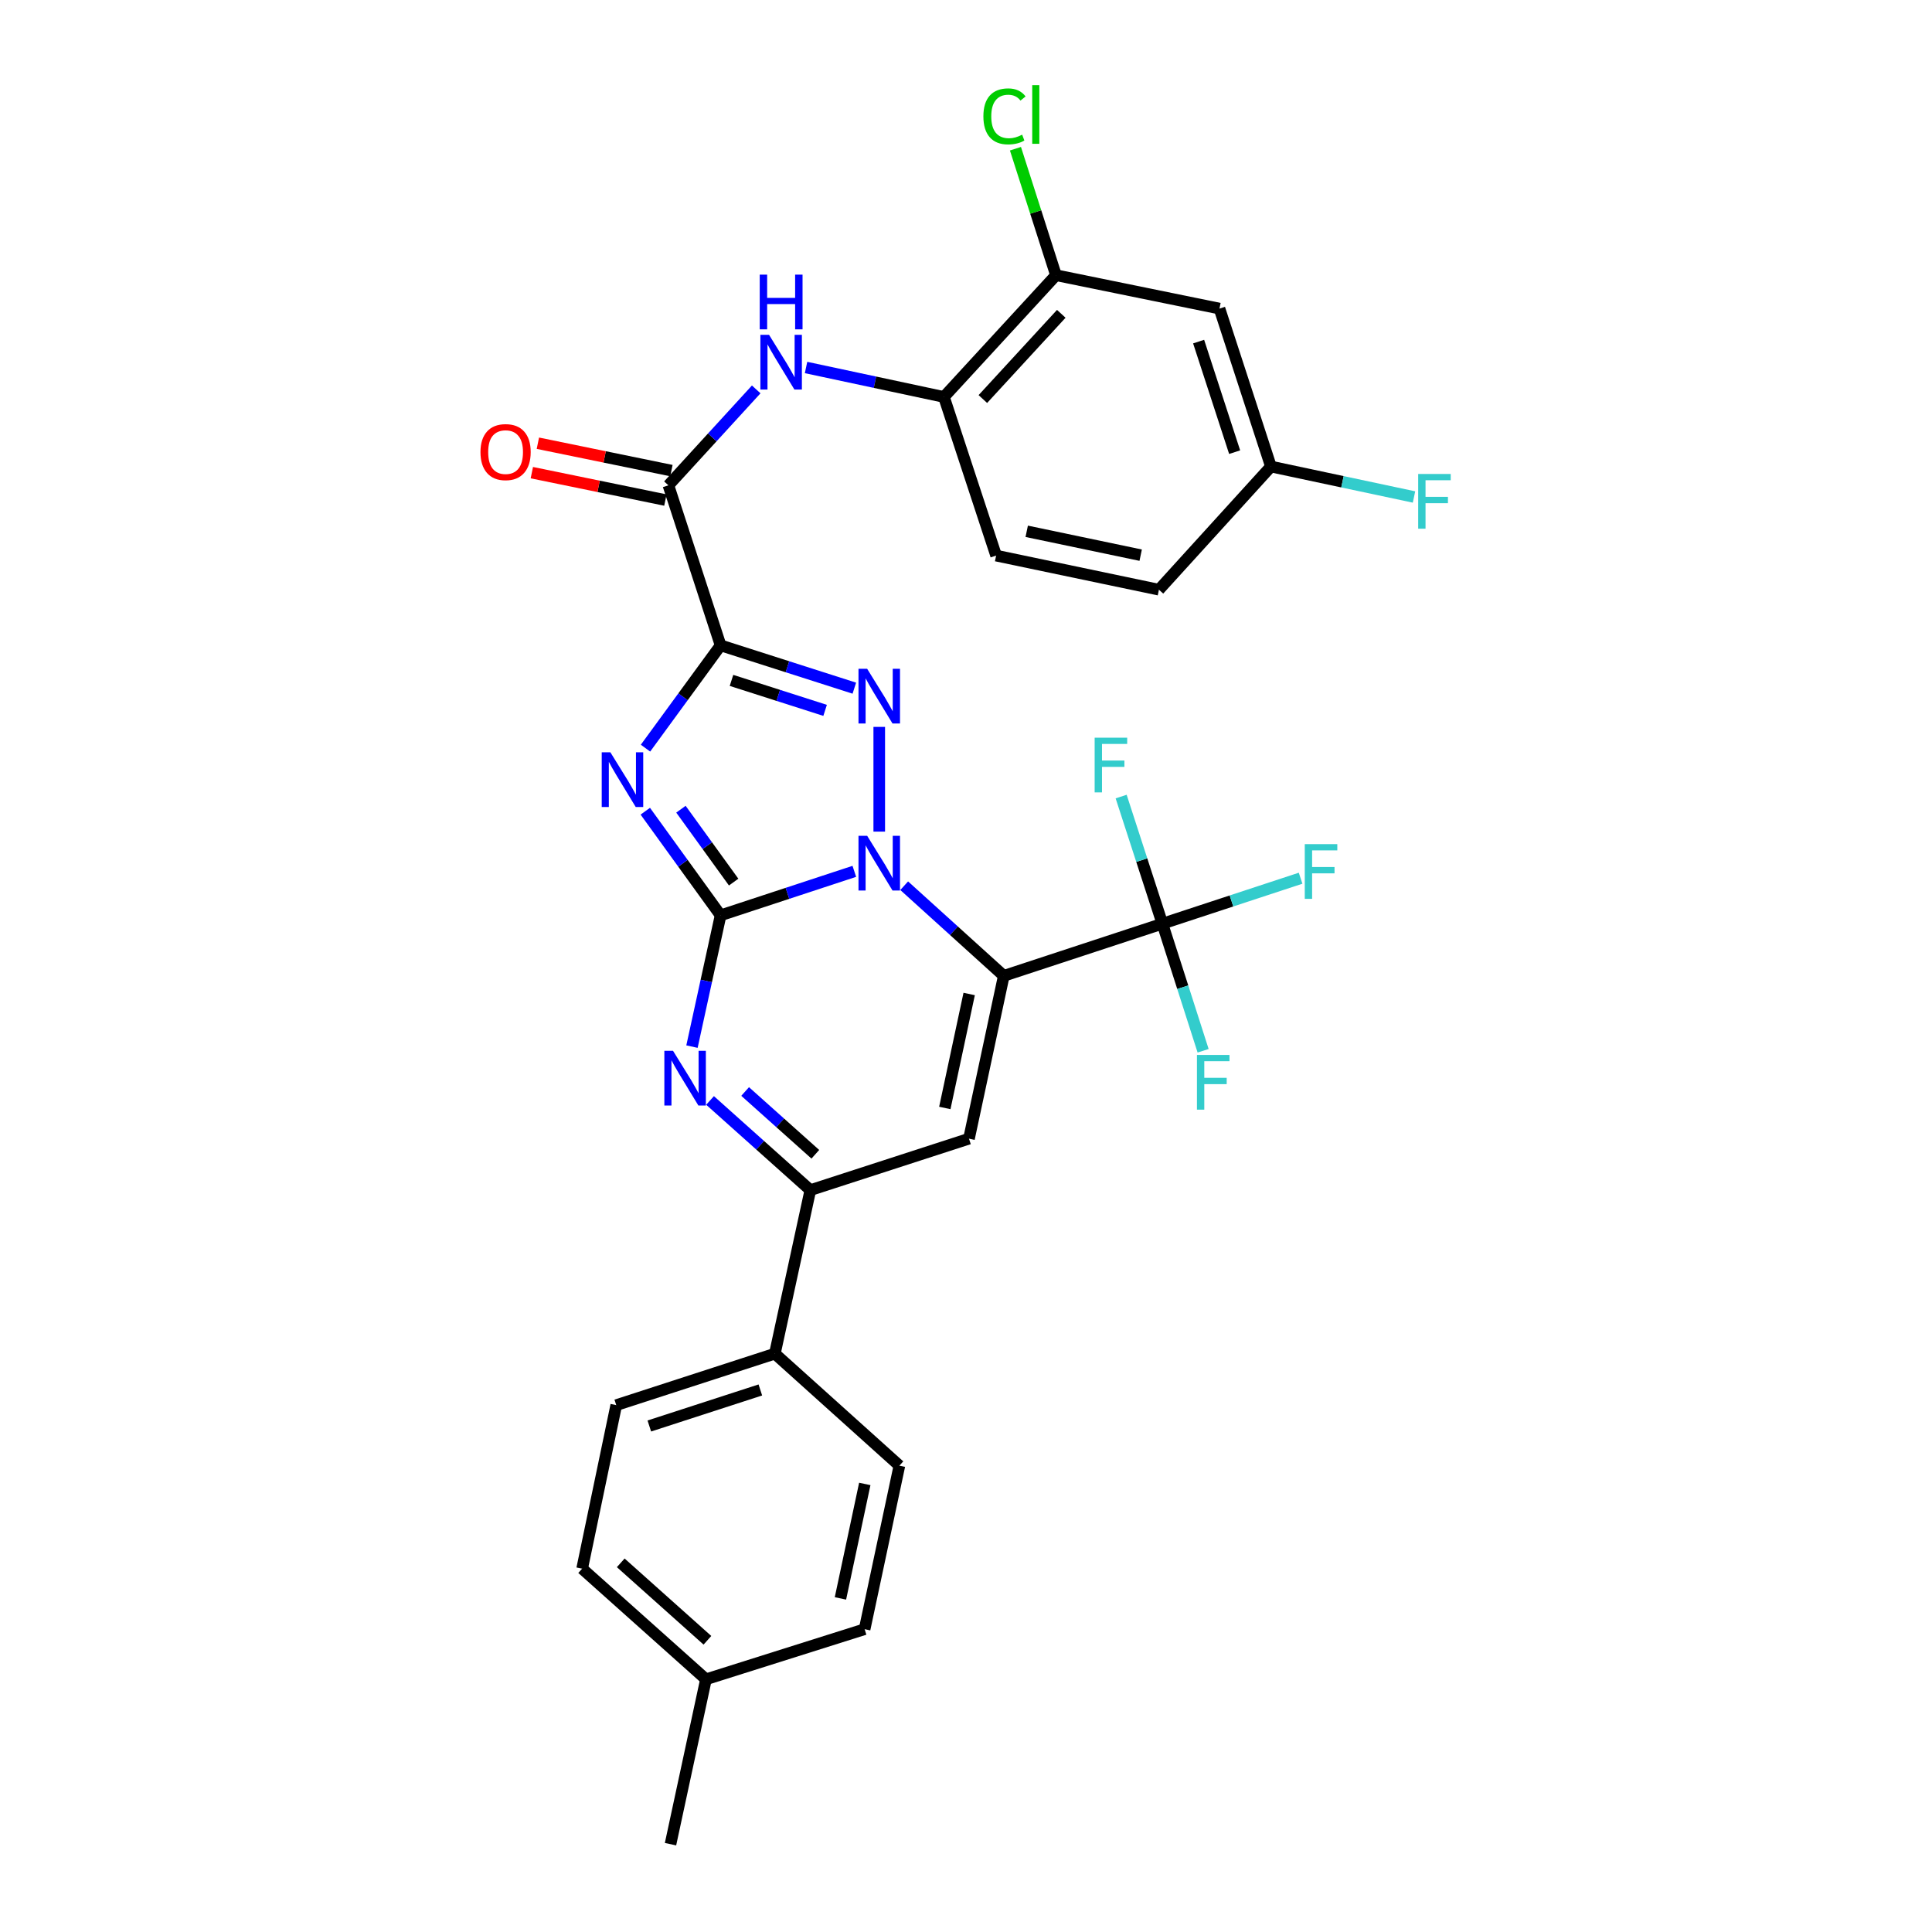 <?xml version='1.0' encoding='iso-8859-1'?>
<svg version='1.1' baseProfile='full'
              xmlns='http://www.w3.org/2000/svg'
                      xmlns:rdkit='http://www.rdkit.org/xml'
                      xmlns:xlink='http://www.w3.org/1999/xlink'
                  xml:space='preserve'
width='1000px' height='1000px' viewBox='0 0 1000 1000'>
<!-- END OF HEADER -->
<rect style='opacity:1.0;fill:#FFFFFF;stroke:none' width='1000' height='1000' x='0' y='0'> </rect>
<path class='bond-0' d='M 372.981,473.774 L 407.588,462.389' style='fill:none;fill-rule:evenodd;stroke:#000000;stroke-width:6px;stroke-linecap:butt;stroke-linejoin:miter;stroke-opacity:1' />
<path class='bond-0' d='M 407.588,462.389 L 442.195,451.004' style='fill:none;fill-rule:evenodd;stroke:#0000FF;stroke-width:6px;stroke-linecap:butt;stroke-linejoin:miter;stroke-opacity:1' />
<path class='bond-2' d='M 372.981,473.774 L 353.491,446.826' style='fill:none;fill-rule:evenodd;stroke:#000000;stroke-width:6px;stroke-linecap:butt;stroke-linejoin:miter;stroke-opacity:1' />
<path class='bond-2' d='M 353.491,446.826 L 334.001,419.877' style='fill:none;fill-rule:evenodd;stroke:#0000FF;stroke-width:6px;stroke-linecap:butt;stroke-linejoin:miter;stroke-opacity:1' />
<path class='bond-2' d='M 379.738,456.574 L 366.095,437.71' style='fill:none;fill-rule:evenodd;stroke:#000000;stroke-width:6px;stroke-linecap:butt;stroke-linejoin:miter;stroke-opacity:1' />
<path class='bond-2' d='M 366.095,437.71 L 352.452,418.846' style='fill:none;fill-rule:evenodd;stroke:#0000FF;stroke-width:6px;stroke-linecap:butt;stroke-linejoin:miter;stroke-opacity:1' />
<path class='bond-5' d='M 372.981,473.774 L 365.573,507.749' style='fill:none;fill-rule:evenodd;stroke:#000000;stroke-width:6px;stroke-linecap:butt;stroke-linejoin:miter;stroke-opacity:1' />
<path class='bond-5' d='M 365.573,507.749 L 358.166,541.725' style='fill:none;fill-rule:evenodd;stroke:#0000FF;stroke-width:6px;stroke-linecap:butt;stroke-linejoin:miter;stroke-opacity:1' />
<path class='bond-1' d='M 468.009,458.446 L 493.782,481.769' style='fill:none;fill-rule:evenodd;stroke:#0000FF;stroke-width:6px;stroke-linecap:butt;stroke-linejoin:miter;stroke-opacity:1' />
<path class='bond-1' d='M 493.782,481.769 L 519.555,505.092' style='fill:none;fill-rule:evenodd;stroke:#000000;stroke-width:6px;stroke-linecap:butt;stroke-linejoin:miter;stroke-opacity:1' />
<path class='bond-4' d='M 455.096,430.439 L 455.096,376.237' style='fill:none;fill-rule:evenodd;stroke:#0000FF;stroke-width:6px;stroke-linecap:butt;stroke-linejoin:miter;stroke-opacity:1' />
<path class='bond-7' d='M 519.555,505.092 L 601.653,478.095' style='fill:none;fill-rule:evenodd;stroke:#000000;stroke-width:6px;stroke-linecap:butt;stroke-linejoin:miter;stroke-opacity:1' />
<path class='bond-31' d='M 519.555,505.092 L 501.546,589.376' style='fill:none;fill-rule:evenodd;stroke:#000000;stroke-width:6px;stroke-linecap:butt;stroke-linejoin:miter;stroke-opacity:1' />
<path class='bond-31' d='M 501.642,514.484 L 489.035,573.483' style='fill:none;fill-rule:evenodd;stroke:#000000;stroke-width:6px;stroke-linecap:butt;stroke-linejoin:miter;stroke-opacity:1' />
<path class='bond-3' d='M 334.111,387.238 L 353.546,360.637' style='fill:none;fill-rule:evenodd;stroke:#0000FF;stroke-width:6px;stroke-linecap:butt;stroke-linejoin:miter;stroke-opacity:1' />
<path class='bond-3' d='M 353.546,360.637 L 372.981,334.036' style='fill:none;fill-rule:evenodd;stroke:#000000;stroke-width:6px;stroke-linecap:butt;stroke-linejoin:miter;stroke-opacity:1' />
<path class='bond-9' d='M 372.981,334.036 L 345.967,251.204' style='fill:none;fill-rule:evenodd;stroke:#000000;stroke-width:6px;stroke-linecap:butt;stroke-linejoin:miter;stroke-opacity:1' />
<path class='bond-30' d='M 372.981,334.036 L 407.591,345.116' style='fill:none;fill-rule:evenodd;stroke:#000000;stroke-width:6px;stroke-linecap:butt;stroke-linejoin:miter;stroke-opacity:1' />
<path class='bond-30' d='M 407.591,345.116 L 442.2,356.196' style='fill:none;fill-rule:evenodd;stroke:#0000FF;stroke-width:6px;stroke-linecap:butt;stroke-linejoin:miter;stroke-opacity:1' />
<path class='bond-30' d='M 378.621,352.174 L 402.848,359.93' style='fill:none;fill-rule:evenodd;stroke:#000000;stroke-width:6px;stroke-linecap:butt;stroke-linejoin:miter;stroke-opacity:1' />
<path class='bond-30' d='M 402.848,359.93 L 427.075,367.686' style='fill:none;fill-rule:evenodd;stroke:#0000FF;stroke-width:6px;stroke-linecap:butt;stroke-linejoin:miter;stroke-opacity:1' />
<path class='bond-8' d='M 367.522,569.59 L 393.477,592.8' style='fill:none;fill-rule:evenodd;stroke:#0000FF;stroke-width:6px;stroke-linecap:butt;stroke-linejoin:miter;stroke-opacity:1' />
<path class='bond-8' d='M 393.477,592.8 L 419.431,616.01' style='fill:none;fill-rule:evenodd;stroke:#000000;stroke-width:6px;stroke-linecap:butt;stroke-linejoin:miter;stroke-opacity:1' />
<path class='bond-8' d='M 385.678,564.958 L 403.846,581.205' style='fill:none;fill-rule:evenodd;stroke:#0000FF;stroke-width:6px;stroke-linecap:butt;stroke-linejoin:miter;stroke-opacity:1' />
<path class='bond-8' d='M 403.846,581.205 L 422.014,597.452' style='fill:none;fill-rule:evenodd;stroke:#000000;stroke-width:6px;stroke-linecap:butt;stroke-linejoin:miter;stroke-opacity:1' />
<path class='bond-6' d='M 501.546,589.376 L 419.431,616.01' style='fill:none;fill-rule:evenodd;stroke:#000000;stroke-width:6px;stroke-linecap:butt;stroke-linejoin:miter;stroke-opacity:1' />
<path class='bond-16' d='M 601.653,478.095 L 590.978,445.197' style='fill:none;fill-rule:evenodd;stroke:#000000;stroke-width:6px;stroke-linecap:butt;stroke-linejoin:miter;stroke-opacity:1' />
<path class='bond-16' d='M 590.978,445.197 L 580.304,412.299' style='fill:none;fill-rule:evenodd;stroke:#33CCCC;stroke-width:6px;stroke-linecap:butt;stroke-linejoin:miter;stroke-opacity:1' />
<path class='bond-17' d='M 601.653,478.095 L 637.419,466.329' style='fill:none;fill-rule:evenodd;stroke:#000000;stroke-width:6px;stroke-linecap:butt;stroke-linejoin:miter;stroke-opacity:1' />
<path class='bond-17' d='M 637.419,466.329 L 673.186,454.562' style='fill:none;fill-rule:evenodd;stroke:#33CCCC;stroke-width:6px;stroke-linecap:butt;stroke-linejoin:miter;stroke-opacity:1' />
<path class='bond-18' d='M 601.653,478.095 L 612.192,510.986' style='fill:none;fill-rule:evenodd;stroke:#000000;stroke-width:6px;stroke-linecap:butt;stroke-linejoin:miter;stroke-opacity:1' />
<path class='bond-18' d='M 612.192,510.986 L 622.731,543.877' style='fill:none;fill-rule:evenodd;stroke:#33CCCC;stroke-width:6px;stroke-linecap:butt;stroke-linejoin:miter;stroke-opacity:1' />
<path class='bond-14' d='M 419.431,616.01 L 401.067,700.648' style='fill:none;fill-rule:evenodd;stroke:#000000;stroke-width:6px;stroke-linecap:butt;stroke-linejoin:miter;stroke-opacity:1' />
<path class='bond-10' d='M 345.967,251.204 L 368.691,226.379' style='fill:none;fill-rule:evenodd;stroke:#000000;stroke-width:6px;stroke-linecap:butt;stroke-linejoin:miter;stroke-opacity:1' />
<path class='bond-10' d='M 368.691,226.379 L 391.416,201.554' style='fill:none;fill-rule:evenodd;stroke:#0000FF;stroke-width:6px;stroke-linecap:butt;stroke-linejoin:miter;stroke-opacity:1' />
<path class='bond-15' d='M 347.529,243.585 L 312.967,236.497' style='fill:none;fill-rule:evenodd;stroke:#000000;stroke-width:6px;stroke-linecap:butt;stroke-linejoin:miter;stroke-opacity:1' />
<path class='bond-15' d='M 312.967,236.497 L 278.405,229.408' style='fill:none;fill-rule:evenodd;stroke:#FF0000;stroke-width:6px;stroke-linecap:butt;stroke-linejoin:miter;stroke-opacity:1' />
<path class='bond-15' d='M 344.404,258.823 L 309.842,251.735' style='fill:none;fill-rule:evenodd;stroke:#000000;stroke-width:6px;stroke-linecap:butt;stroke-linejoin:miter;stroke-opacity:1' />
<path class='bond-15' d='M 309.842,251.735 L 275.28,244.646' style='fill:none;fill-rule:evenodd;stroke:#FF0000;stroke-width:6px;stroke-linecap:butt;stroke-linejoin:miter;stroke-opacity:1' />
<path class='bond-11' d='M 417.21,190.216 L 452.897,197.839' style='fill:none;fill-rule:evenodd;stroke:#0000FF;stroke-width:6px;stroke-linecap:butt;stroke-linejoin:miter;stroke-opacity:1' />
<path class='bond-11' d='M 452.897,197.839 L 488.583,205.463' style='fill:none;fill-rule:evenodd;stroke:#000000;stroke-width:6px;stroke-linecap:butt;stroke-linejoin:miter;stroke-opacity:1' />
<path class='bond-12' d='M 488.583,205.463 L 546.57,142.446' style='fill:none;fill-rule:evenodd;stroke:#000000;stroke-width:6px;stroke-linecap:butt;stroke-linejoin:miter;stroke-opacity:1' />
<path class='bond-12' d='M 508.727,206.543 L 549.318,162.432' style='fill:none;fill-rule:evenodd;stroke:#000000;stroke-width:6px;stroke-linecap:butt;stroke-linejoin:miter;stroke-opacity:1' />
<path class='bond-19' d='M 488.583,205.463 L 515.597,287.577' style='fill:none;fill-rule:evenodd;stroke:#000000;stroke-width:6px;stroke-linecap:butt;stroke-linejoin:miter;stroke-opacity:1' />
<path class='bond-13' d='M 546.57,142.446 L 631.199,159.73' style='fill:none;fill-rule:evenodd;stroke:#000000;stroke-width:6px;stroke-linecap:butt;stroke-linejoin:miter;stroke-opacity:1' />
<path class='bond-23' d='M 546.57,142.446 L 536.083,109.711' style='fill:none;fill-rule:evenodd;stroke:#000000;stroke-width:6px;stroke-linecap:butt;stroke-linejoin:miter;stroke-opacity:1' />
<path class='bond-23' d='M 536.083,109.711 L 525.596,76.975' style='fill:none;fill-rule:evenodd;stroke:#00CC00;stroke-width:6px;stroke-linecap:butt;stroke-linejoin:miter;stroke-opacity:1' />
<path class='bond-33' d='M 631.199,159.73 L 657.833,241.482' style='fill:none;fill-rule:evenodd;stroke:#000000;stroke-width:6px;stroke-linecap:butt;stroke-linejoin:miter;stroke-opacity:1' />
<path class='bond-33' d='M 620.404,176.811 L 639.048,234.038' style='fill:none;fill-rule:evenodd;stroke:#000000;stroke-width:6px;stroke-linecap:butt;stroke-linejoin:miter;stroke-opacity:1' />
<path class='bond-20' d='M 401.067,700.648 L 318.97,727.291' style='fill:none;fill-rule:evenodd;stroke:#000000;stroke-width:6px;stroke-linecap:butt;stroke-linejoin:miter;stroke-opacity:1' />
<path class='bond-20' d='M 393.554,719.44 L 336.086,738.09' style='fill:none;fill-rule:evenodd;stroke:#000000;stroke-width:6px;stroke-linecap:butt;stroke-linejoin:miter;stroke-opacity:1' />
<path class='bond-21' d='M 401.067,700.648 L 465.526,758.626' style='fill:none;fill-rule:evenodd;stroke:#000000;stroke-width:6px;stroke-linecap:butt;stroke-linejoin:miter;stroke-opacity:1' />
<path class='bond-24' d='M 515.597,287.577 L 599.864,305.233' style='fill:none;fill-rule:evenodd;stroke:#000000;stroke-width:6px;stroke-linecap:butt;stroke-linejoin:miter;stroke-opacity:1' />
<path class='bond-24' d='M 531.427,275.001 L 590.414,287.36' style='fill:none;fill-rule:evenodd;stroke:#000000;stroke-width:6px;stroke-linecap:butt;stroke-linejoin:miter;stroke-opacity:1' />
<path class='bond-26' d='M 318.97,727.291 L 301.314,811.929' style='fill:none;fill-rule:evenodd;stroke:#000000;stroke-width:6px;stroke-linecap:butt;stroke-linejoin:miter;stroke-opacity:1' />
<path class='bond-25' d='M 465.526,758.626 L 447.525,843.265' style='fill:none;fill-rule:evenodd;stroke:#000000;stroke-width:6px;stroke-linecap:butt;stroke-linejoin:miter;stroke-opacity:1' />
<path class='bond-25' d='M 447.611,768.086 L 435.011,827.333' style='fill:none;fill-rule:evenodd;stroke:#000000;stroke-width:6px;stroke-linecap:butt;stroke-linejoin:miter;stroke-opacity:1' />
<path class='bond-22' d='M 657.833,241.482 L 599.864,305.233' style='fill:none;fill-rule:evenodd;stroke:#000000;stroke-width:6px;stroke-linecap:butt;stroke-linejoin:miter;stroke-opacity:1' />
<path class='bond-27' d='M 657.833,241.482 L 694.861,249.361' style='fill:none;fill-rule:evenodd;stroke:#000000;stroke-width:6px;stroke-linecap:butt;stroke-linejoin:miter;stroke-opacity:1' />
<path class='bond-27' d='M 694.861,249.361 L 731.888,257.239' style='fill:none;fill-rule:evenodd;stroke:#33CCCC;stroke-width:6px;stroke-linecap:butt;stroke-linejoin:miter;stroke-opacity:1' />
<path class='bond-28' d='M 447.525,843.265 L 365.411,869.199' style='fill:none;fill-rule:evenodd;stroke:#000000;stroke-width:6px;stroke-linecap:butt;stroke-linejoin:miter;stroke-opacity:1' />
<path class='bond-32' d='M 301.314,811.929 L 365.411,869.199' style='fill:none;fill-rule:evenodd;stroke:#000000;stroke-width:6px;stroke-linecap:butt;stroke-linejoin:miter;stroke-opacity:1' />
<path class='bond-32' d='M 321.293,808.92 L 366.16,849.009' style='fill:none;fill-rule:evenodd;stroke:#000000;stroke-width:6px;stroke-linecap:butt;stroke-linejoin:miter;stroke-opacity:1' />
<path class='bond-29' d='M 365.411,869.199 L 347.055,954.545' style='fill:none;fill-rule:evenodd;stroke:#000000;stroke-width:6px;stroke-linecap:butt;stroke-linejoin:miter;stroke-opacity:1' />
<path  class='atom-1' d='M 448.836 432.6
L 458.116 447.6
Q 459.036 449.08, 460.516 451.76
Q 461.996 454.44, 462.076 454.6
L 462.076 432.6
L 465.836 432.6
L 465.836 460.92
L 461.956 460.92
L 451.996 444.52
Q 450.836 442.6, 449.596 440.4
Q 448.396 438.2, 448.036 437.52
L 448.036 460.92
L 444.356 460.92
L 444.356 432.6
L 448.836 432.6
' fill='#0000FF'/>
<path  class='atom-3' d='M 315.933 389.391
L 325.213 404.391
Q 326.133 405.871, 327.613 408.551
Q 329.093 411.231, 329.173 411.391
L 329.173 389.391
L 332.933 389.391
L 332.933 417.711
L 329.053 417.711
L 319.093 401.311
Q 317.933 399.391, 316.693 397.191
Q 315.493 394.991, 315.133 394.311
L 315.133 417.711
L 311.453 417.711
L 311.453 389.391
L 315.933 389.391
' fill='#0000FF'/>
<path  class='atom-5' d='M 448.836 346.164
L 458.116 361.164
Q 459.036 362.644, 460.516 365.324
Q 461.996 368.004, 462.076 368.164
L 462.076 346.164
L 465.836 346.164
L 465.836 374.484
L 461.956 374.484
L 451.996 358.084
Q 450.836 356.164, 449.596 353.964
Q 448.396 351.764, 448.036 351.084
L 448.036 374.484
L 444.356 374.484
L 444.356 346.164
L 448.836 346.164
' fill='#0000FF'/>
<path  class='atom-6' d='M 348.348 543.881
L 357.628 558.881
Q 358.548 560.361, 360.028 563.041
Q 361.508 565.721, 361.588 565.881
L 361.588 543.881
L 365.348 543.881
L 365.348 572.201
L 361.468 572.201
L 351.508 555.801
Q 350.348 553.881, 349.108 551.681
Q 347.908 549.481, 347.548 548.801
L 347.548 572.201
L 343.868 572.201
L 343.868 543.881
L 348.348 543.881
' fill='#0000FF'/>
<path  class='atom-11' d='M 398.056 173.302
L 407.336 188.302
Q 408.256 189.782, 409.736 192.462
Q 411.216 195.142, 411.296 195.302
L 411.296 173.302
L 415.056 173.302
L 415.056 201.622
L 411.176 201.622
L 401.216 185.222
Q 400.056 183.302, 398.816 181.102
Q 397.616 178.902, 397.256 178.222
L 397.256 201.622
L 393.576 201.622
L 393.576 173.302
L 398.056 173.302
' fill='#0000FF'/>
<path  class='atom-11' d='M 393.236 142.15
L 397.076 142.15
L 397.076 154.19
L 411.556 154.19
L 411.556 142.15
L 415.396 142.15
L 415.396 170.47
L 411.556 170.47
L 411.556 157.39
L 397.076 157.39
L 397.076 170.47
L 393.236 170.47
L 393.236 142.15
' fill='#0000FF'/>
<path  class='atom-16' d='M 248.691 234
Q 248.691 227.2, 252.051 223.4
Q 255.411 219.6, 261.691 219.6
Q 267.971 219.6, 271.331 223.4
Q 274.691 227.2, 274.691 234
Q 274.691 240.88, 271.291 244.8
Q 267.891 248.68, 261.691 248.68
Q 255.451 248.68, 252.051 244.8
Q 248.691 240.92, 248.691 234
M 261.691 245.48
Q 266.011 245.48, 268.331 242.6
Q 270.691 239.68, 270.691 234
Q 270.691 228.44, 268.331 225.64
Q 266.011 222.8, 261.691 222.8
Q 257.371 222.8, 255.011 225.6
Q 252.691 228.4, 252.691 234
Q 252.691 239.72, 255.011 242.6
Q 257.371 245.48, 261.691 245.48
' fill='#FF0000'/>
<path  class='atom-17' d='M 566.59 381.82
L 583.43 381.82
L 583.43 385.06
L 570.39 385.06
L 570.39 393.66
L 581.99 393.66
L 581.99 396.94
L 570.39 396.94
L 570.39 410.14
L 566.59 410.14
L 566.59 381.82
' fill='#33CCCC'/>
<path  class='atom-18' d='M 675.347 436.921
L 692.187 436.921
L 692.187 440.161
L 679.147 440.161
L 679.147 448.761
L 690.747 448.761
L 690.747 452.041
L 679.147 452.041
L 679.147 465.241
L 675.347 465.241
L 675.347 436.921
' fill='#33CCCC'/>
<path  class='atom-19' d='M 619.538 546.033
L 636.378 546.033
L 636.378 549.273
L 623.338 549.273
L 623.338 557.873
L 634.938 557.873
L 634.938 561.153
L 623.338 561.153
L 623.338 574.353
L 619.538 574.353
L 619.538 546.033
' fill='#33CCCC'/>
<path  class='atom-24' d='M 508.998 60.231
Q 508.998 53.191, 512.278 49.511
Q 515.598 45.791, 521.878 45.791
Q 527.718 45.791, 530.838 49.911
L 528.198 52.071
Q 525.918 49.071, 521.878 49.071
Q 517.598 49.071, 515.318 51.951
Q 513.078 54.791, 513.078 60.231
Q 513.078 65.831, 515.398 68.711
Q 517.758 71.591, 522.318 71.591
Q 525.438 71.591, 529.078 69.711
L 530.198 72.711
Q 528.718 73.671, 526.478 74.231
Q 524.238 74.791, 521.758 74.791
Q 515.598 74.791, 512.278 71.031
Q 508.998 67.271, 508.998 60.231
' fill='#00CC00'/>
<path  class='atom-24' d='M 534.278 44.071
L 537.958 44.071
L 537.958 74.431
L 534.278 74.431
L 534.278 44.071
' fill='#00CC00'/>
<path  class='atom-28' d='M 734.051 245.331
L 750.891 245.331
L 750.891 248.571
L 737.851 248.571
L 737.851 257.171
L 749.451 257.171
L 749.451 260.451
L 737.851 260.451
L 737.851 273.651
L 734.051 273.651
L 734.051 245.331
' fill='#33CCCC'/>
</svg>
